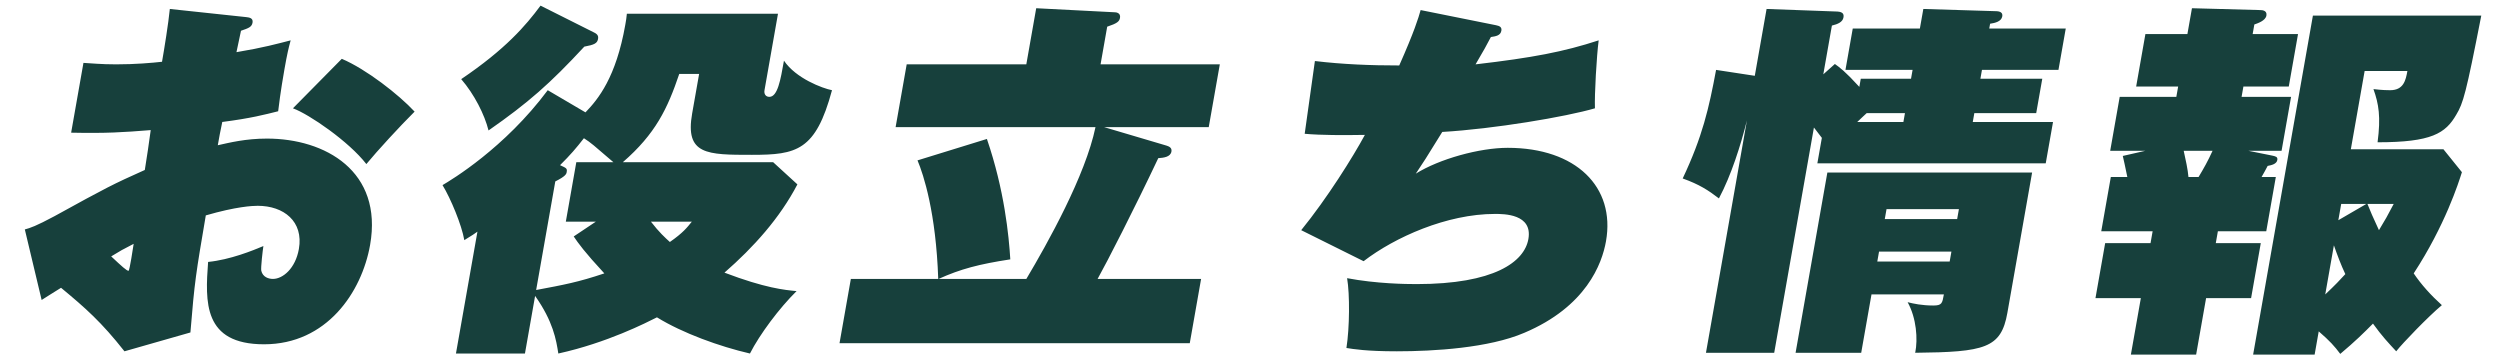 <svg width="400" height="57" viewBox="0 0 400 57" fill="none" xmlns="http://www.w3.org/2000/svg">
<path d="M27.172 1.434L39.363 2.734C39.833 2.793 40.542 2.852 40.407 3.62C40.282 4.329 39.771 4.506 38.558 4.92C38.237 6.397 38.206 6.575 37.834 8.347C42.099 7.638 44.433 6.988 46.507 6.456C46.168 7.697 45.962 8.524 45.514 11.065C45.368 11.893 44.879 14.67 44.507 17.801C42.373 18.333 40.169 18.924 35.564 19.515C35.171 21.406 35.129 21.642 34.848 23.238C36.721 22.824 39.295 22.174 42.715 22.174C52.016 22.174 61.299 27.374 59.215 39.191C57.881 46.755 52.272 55.086 42.252 55.086C32.472 55.086 32.83 48.291 33.296 41.91C36.838 41.555 40.459 40.078 42.144 39.369C42.05 39.9 41.699 42.914 41.806 43.328C42.048 44.332 42.956 44.627 43.676 44.627C45.236 44.627 47.268 42.973 47.82 39.841C48.602 35.41 45.379 32.928 41.239 32.928C40.399 32.928 37.798 33.046 32.928 34.464C31.353 43.741 31.134 44.982 30.466 53.195L19.914 56.209C16.237 51.541 13.693 49.295 9.766 46.046C8.752 46.696 7.275 47.582 6.662 47.996L3.972 36.71C4.854 36.473 5.746 36.178 8.728 34.583C17.1 29.974 18.023 29.501 23.17 27.196C23.347 26.192 24.008 21.76 24.115 20.815C19.733 21.169 17.001 21.347 11.382 21.229L13.351 10.061C14.601 10.12 16.07 10.297 18.59 10.297C21.65 10.297 24.331 10.061 25.923 9.883C26.287 7.815 26.946 3.738 27.172 1.434ZM21.386 39.014C19.539 39.959 19.339 40.078 17.792 41.023C19.491 42.618 20.265 43.328 20.566 43.328C20.745 43.328 21.303 39.487 21.386 39.014ZM46.87 17.329L54.686 9.411C58.594 11.065 63.815 15.142 66.336 17.86C64.01 20.165 60.372 24.124 58.617 26.251C55.832 22.647 49.463 18.274 46.87 17.329ZM99.649 25.956H123.709L127.584 29.501C124.775 34.878 120.592 39.546 115.913 43.623C122.436 46.105 125.564 46.4 127.452 46.577C124.693 49.295 121.553 53.491 119.992 56.563C115.15 55.441 109.225 53.313 105.113 50.773C103.467 51.6 97.134 54.85 89.332 56.563C88.997 54.377 88.498 51.423 85.617 47.346L83.992 56.563H72.952L76.39 37.064C75.907 37.419 75.636 37.596 74.29 38.423C73.877 36.001 72.108 31.746 70.803 29.619C72.209 28.792 80.725 23.71 87.64 14.433L93.675 17.979C95.73 15.851 98.565 12.365 100.045 3.975C100.18 3.207 100.232 2.911 100.297 2.202H124.477L122.32 14.433C122.206 15.083 122.553 15.497 123.093 15.497C124.413 15.497 124.882 12.838 125.434 9.706C127.334 12.543 131.612 14.138 133.12 14.433C130.512 24.124 127.457 24.774 120.317 24.774C113.117 24.774 109.577 24.774 110.744 18.156L111.859 11.833H108.679C106.799 17.388 104.891 21.406 99.649 25.956ZM92.209 25.956H98.149C94.918 23.178 94.611 22.883 93.426 22.115C92.185 23.71 91.277 24.774 89.605 26.428C90.662 26.901 90.772 26.96 90.667 27.551C90.615 27.846 90.493 28.201 88.847 29.028L85.784 46.4C90.19 45.573 92.483 45.159 96.693 43.741C93.517 40.314 92.507 38.896 91.794 37.832L95.331 35.469H90.531L92.209 25.956ZM110.691 35.469H104.151C105.42 37.123 106.453 38.069 107.178 38.719C109.299 37.242 109.925 36.414 110.691 35.469ZM86.486 0.902L95.086 5.216C95.694 5.511 95.751 5.865 95.689 6.22C95.564 6.929 95.102 7.165 93.49 7.461C88.008 13.37 84.526 16.442 78.165 20.874C77.533 18.333 75.886 15.083 73.793 12.661C80.877 7.874 84.124 4.093 86.486 0.902ZM190.363 54.909H134.323L136.136 44.627H150.116C149.761 34.051 147.774 27.965 146.801 25.66L157.905 22.233C160.717 30.446 161.415 37.714 161.649 41.496C156.653 42.264 153.698 43.032 150.176 44.627H164.216C167.627 38.896 173.674 28.083 175.278 20.342H143.298L145.07 10.297H164.21L165.793 1.316L178.399 1.966C178.519 1.966 179.348 2.025 179.202 2.852C179.098 3.443 178.746 3.738 177.152 4.27L176.09 10.297H195.17L193.398 20.342H176.658L186.638 23.297C186.977 23.415 187.545 23.592 187.431 24.242C187.275 25.128 186.174 25.247 185.323 25.306C181.496 33.401 177.105 41.968 175.616 44.627H192.176L190.363 54.909ZM227.301 1.611L239.354 4.034C239.933 4.152 240.322 4.329 240.218 4.92C240.082 5.688 239.342 5.806 238.541 5.925C237.719 7.52 237.558 7.756 236.09 10.297C245.217 9.234 250.184 8.288 255.787 6.456C255.459 8.997 255.106 15.083 255.19 17.329C250.57 18.688 238.946 20.638 230.763 21.11C228.072 25.483 227.749 25.956 226.526 27.787C230.302 25.424 236.735 23.651 241.235 23.651C252.155 23.651 258.491 29.915 256.959 38.6C256.323 42.205 253.795 49.059 243.875 53.254C238.228 55.677 229.434 56.209 223.494 56.209C218.634 56.209 216.537 55.854 215.428 55.677C215.941 52.427 215.979 47.109 215.537 44.509C220.241 45.396 224.91 45.455 226.65 45.455C239.07 45.455 243.896 41.91 244.542 38.246C245.25 34.228 240.63 34.228 239.19 34.228C231.51 34.228 223.174 37.95 218.176 41.791L208.192 36.828C212.328 31.746 216.505 25.069 218.38 21.583C214.889 21.642 211.409 21.642 208.751 21.406L210.383 9.765C214.85 10.297 219.258 10.474 223.878 10.474C226.267 5.097 226.962 2.852 227.301 1.611ZM311.019 47.109H299.439L297.793 56.445H287.293L292.377 27.61H325.137L321.178 50.064C320.178 55.736 317.553 56.327 306.433 56.445C306.878 54.259 306.632 50.891 305.22 48.35C306.138 48.586 307.526 48.882 309.326 48.882C310.706 48.882 310.769 48.527 311.019 47.109ZM300.366 41.85H311.946L312.227 40.255H300.647L300.366 41.85ZM301.564 35.055H313.144L313.425 33.46H301.845L301.564 35.055ZM315.644 19.515H328.484L327.317 26.133H290.777L291.496 22.056C291.298 21.819 290.426 20.638 290.228 20.401L283.873 56.445H272.953L279.506 19.279C278.498 23.297 277.004 28.024 275.028 31.746C273.337 30.446 271.884 29.501 269.23 28.555C272.388 21.878 273.43 17.329 274.573 11.183L280.767 12.129L282.653 1.434L293.98 1.847C294.929 1.907 295.036 2.32 294.953 2.793C294.828 3.502 294.105 3.856 293.104 4.093L291.728 11.893L293.58 10.238C294.326 10.77 295.232 11.42 297.494 13.902L297.723 12.602H305.763L306.013 11.183H295.273L296.44 4.566H307.18L307.733 1.434L319.31 1.788C320.03 1.788 320.468 2.025 320.364 2.616C320.218 3.443 319.217 3.679 318.416 3.797L318.28 4.566H330.52L329.353 11.183H317.113L316.863 12.602H326.763L325.794 18.097H315.894L315.644 19.515ZM297.164 19.515H304.544L304.794 18.097H298.674C298.241 18.51 297.889 18.806 297.164 19.515ZM370.997 53.018L370.34 56.741H360.5L370.065 2.497H397.005C394.567 14.965 394.116 16.501 393.013 18.333C391.281 21.347 389.051 22.765 380.411 22.765C380.95 18.688 380.595 16.62 379.752 14.256C381.22 14.433 382.12 14.433 382.42 14.433C384.58 14.433 384.922 12.838 385.182 11.361H378.342L376.133 23.887H390.953L393.907 27.551C393.365 29.265 391.207 36.06 386.193 43.741C387.43 45.573 388.938 47.227 390.697 48.823C388.514 50.654 384.403 54.909 383.394 56.209C382.183 54.909 381.072 53.727 379.676 51.777C378.215 53.254 376.836 54.614 374.441 56.623C373.52 55.382 372.766 54.554 370.997 53.018ZM374.133 35.233L378.611 32.633H374.591L374.133 35.233ZM382.991 32.633H378.791C379.42 34.169 379.46 34.287 380.632 36.828C381.471 35.469 382.17 34.228 382.991 32.633ZM373.424 39.251L372.039 47.109C373.549 45.691 374.506 44.687 375.252 43.859C374.552 42.382 373.983 40.846 373.424 39.251ZM354.86 37.005L354.527 38.896H361.727L360.175 47.7H352.975L351.38 56.741H340.94L342.535 47.7H335.275L336.827 38.896H344.087L344.42 37.005H336.2L337.732 28.319H340.372C339.957 26.251 339.878 26.015 339.646 24.951L343.272 24.124H337.632L339.153 15.497H348.213L348.505 13.842H341.785L343.264 5.452H349.984L350.713 1.316L361.641 1.611C362.661 1.611 362.677 2.202 362.625 2.497C362.479 3.325 361.206 3.738 360.695 3.916L360.424 5.452H367.684L366.205 13.842H358.945L358.653 15.497H366.573L365.052 24.124H359.712L363.536 24.892C364.055 25.01 364.465 25.069 364.371 25.601C364.257 26.251 363.445 26.428 362.824 26.546C362.459 27.256 362.287 27.551 361.852 28.319H364.132L362.6 37.005H354.86ZM354.012 24.124H349.392C349.692 25.483 350.06 27.137 350.152 28.319H351.772C352.622 26.901 353.23 25.837 354.012 24.124Z" fill="#17403C"/>
</svg>
